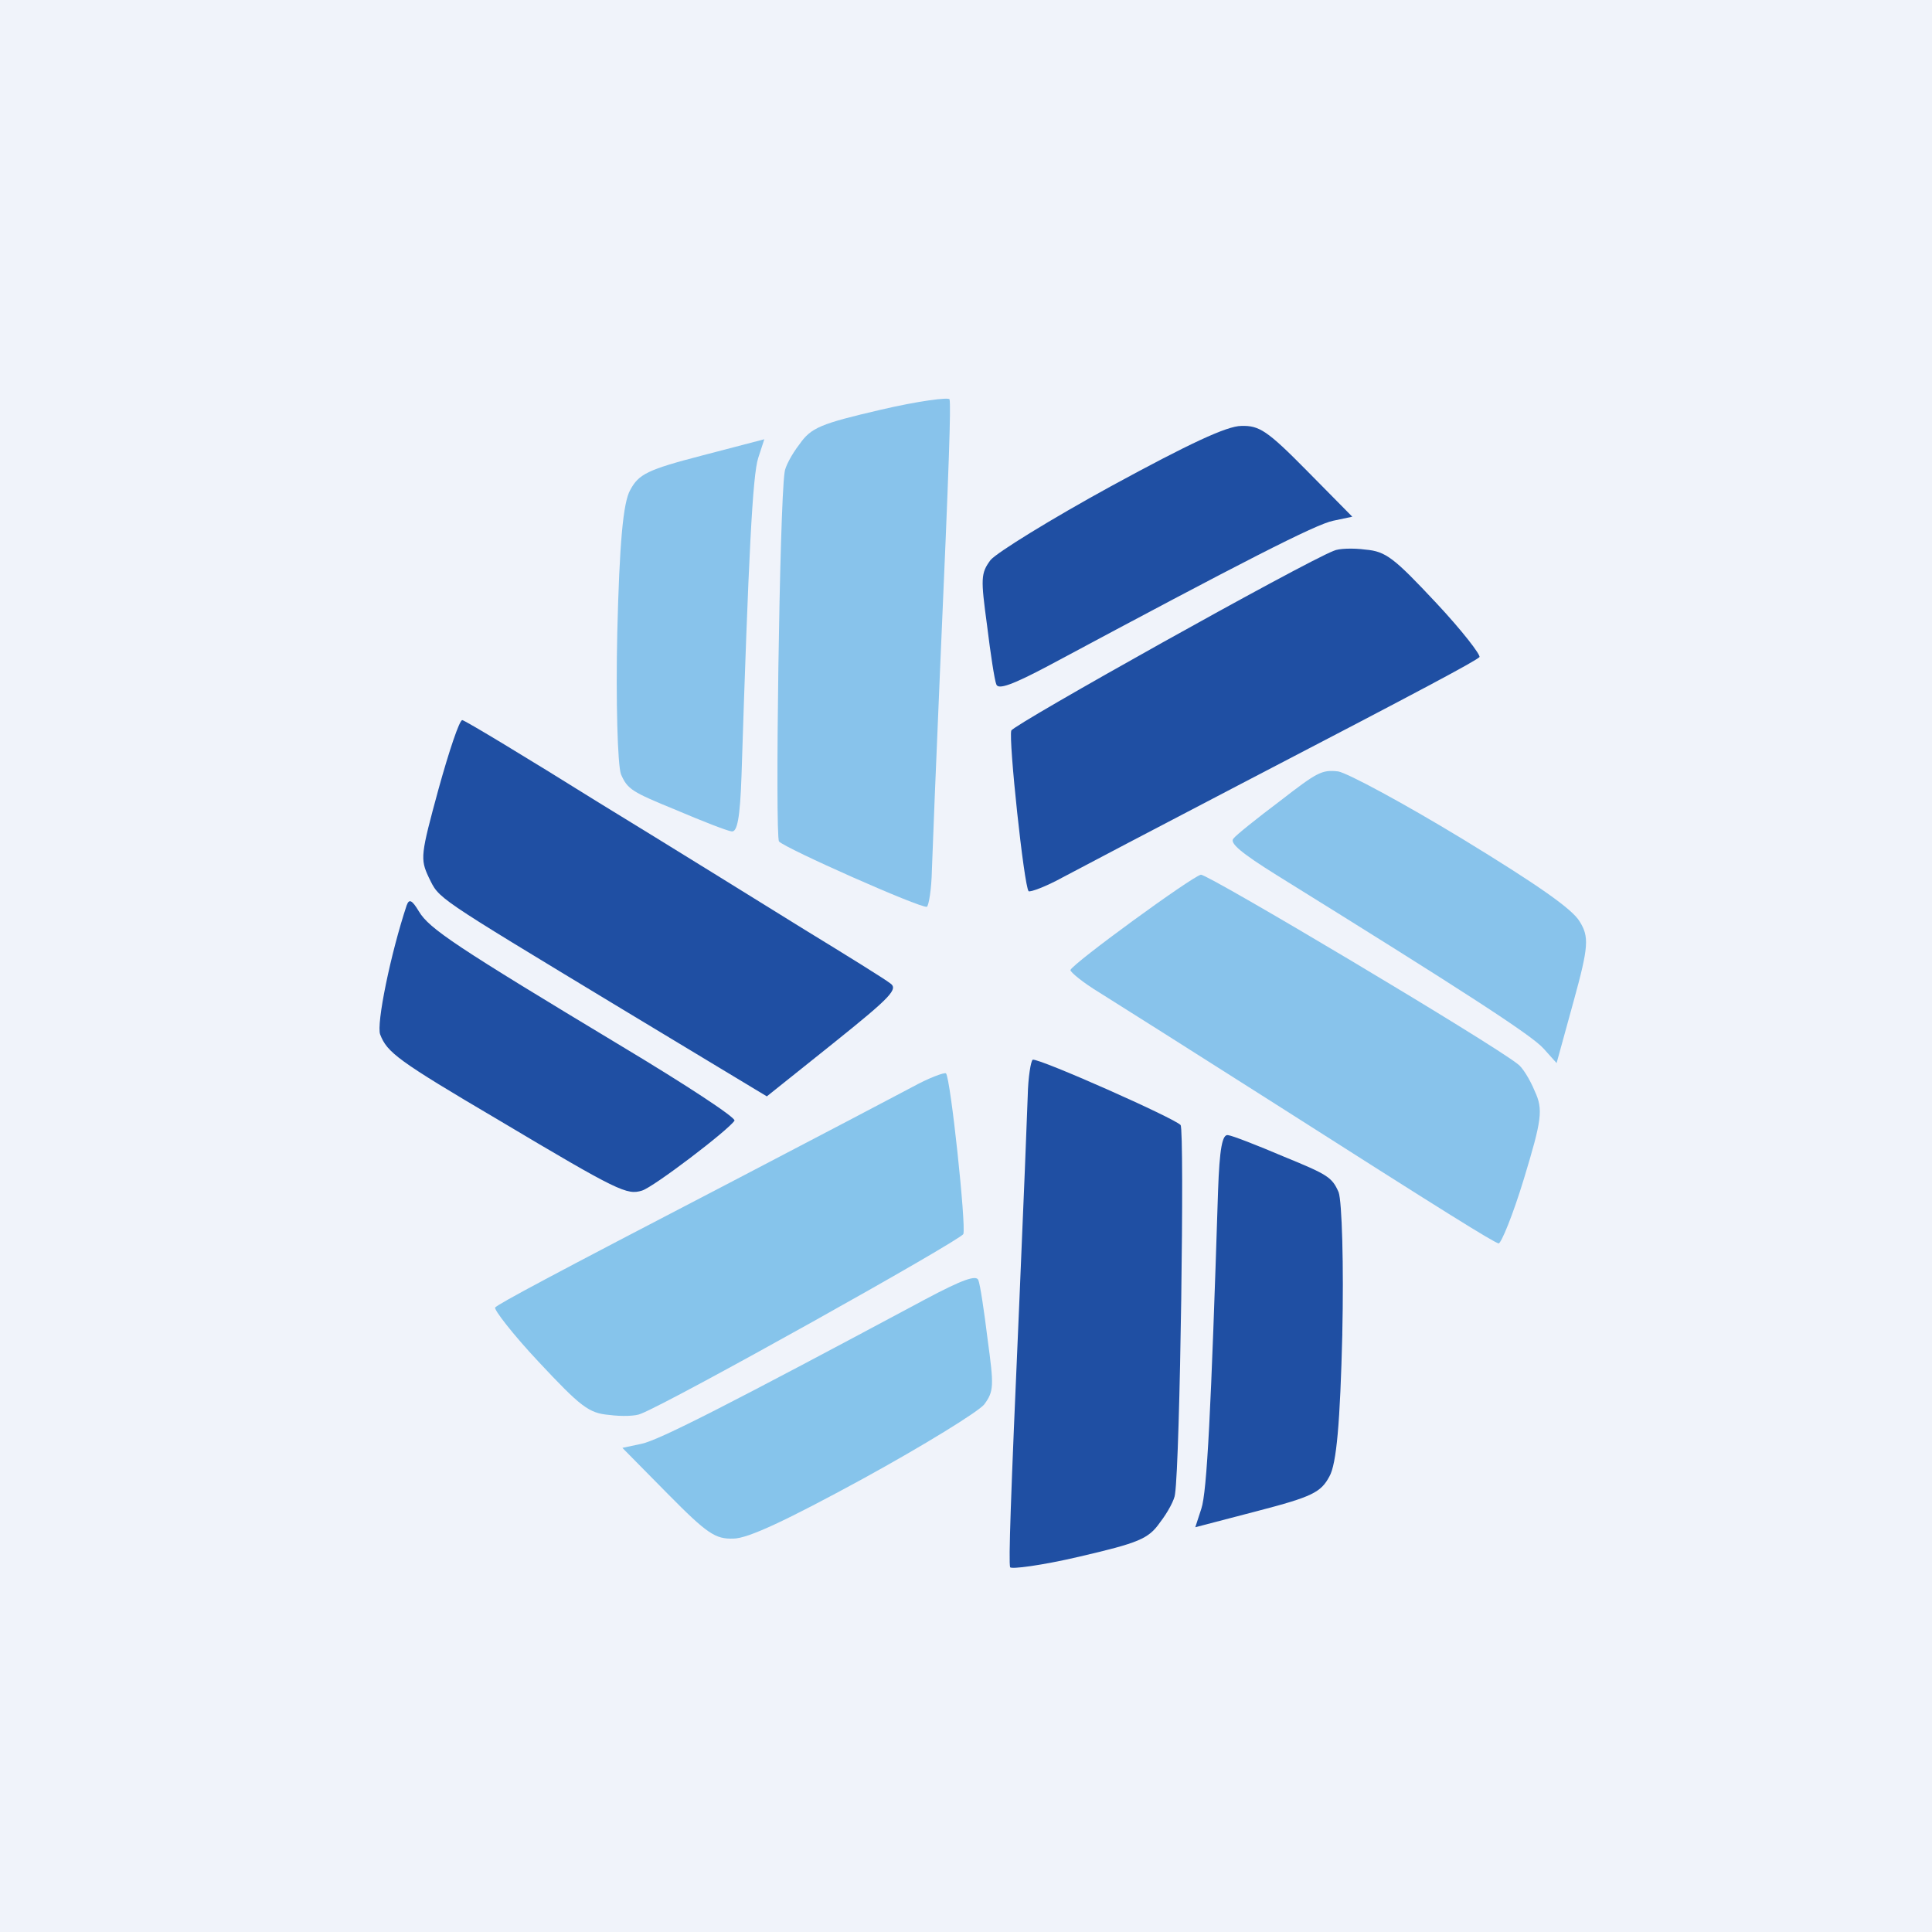 <svg xmlns="http://www.w3.org/2000/svg" width="56" height="56"><path fill="#F0F3FA" d="M0 0h56v56H0z"/><path fill="#1F4FA3" d="M32.211 14.089c-1.742.954-3.316 1.926-3.5 2.144-.285.385-.285.536-.101 1.893.1.82.218 1.591.268 1.709.05.167.469.016 1.541-.553 5.629-3.016 7.723-4.088 8.225-4.188l.553-.117-1.307-1.324c-1.156-1.173-1.39-1.323-1.91-1.307-.418 0-1.524.52-3.769 1.743z"/><path fill="#88C3EB" d="M17.892 18.337c-.044 1.987.01 3.836.107 4.105.19.439.322.514 1.589 1.033.76.324 1.487.607 1.613.622.17.04.25-.397.292-1.61.203-6.383.322-8.732.486-9.218l.175-.537-1.8.47c-1.593.414-1.84.542-2.086 1-.21.363-.313 1.58-.376 4.135zm24.503 5.983c-1.698-1.031-3.326-1.909-3.607-1.96-.476-.054-.607.022-1.69.86-.66.497-1.27.984-1.346 1.086-.12.127.22.415 1.25 1.058 5.425 3.367 7.401 4.645 7.74 5.03l.377.42.493-1.793c.438-1.588.451-1.866.177-2.308-.21-.362-1.212-1.06-3.394-2.393z"/><path fill="#86C4EB" d="M25.025 42.855c1.742-.955 3.317-1.926 3.501-2.144.285-.385.285-.536.1-1.893-.1-.82-.217-1.591-.267-1.709-.05-.167-.47-.017-1.541.553-5.63 3.015-7.723 4.087-8.226 4.188l-.552.117 1.306 1.324c1.156 1.172 1.39 1.323 1.91 1.306.419 0 1.524-.519 3.77-1.742z"/><path fill="#1F4FA3" d="M38.66 15.965c-.904.352-9.263 5.026-9.347 5.21-.084.251.368 4.506.502 4.657.05.033.503-.134.989-.402.502-.268 2.83-1.491 5.176-2.714 5.445-2.831 6.751-3.535 6.902-3.669.05-.05-.502-.77-1.256-1.574-1.223-1.307-1.458-1.491-2.044-1.542-.369-.05-.787-.033-.921.034z"/><path fill="#88C3EB" d="M22.742 13.69c-.147.96-.28 10.536-.162 10.7.176.199 4.087 1.934 4.285 1.894.054-.027.135-.502.146-1.057.019-.57.124-3.198.238-5.84.27-6.13.314-7.614.274-7.812-.019-.068-.92.05-1.992.301-1.743.406-2.02.517-2.357 1-.228.293-.423.665-.432.814zm21.253 17.154c-.757-.608-8.984-5.51-9.186-5.49-.26.053-3.718 2.572-3.782 2.763-.004.06.368.368.843.655.483.301 2.707 1.707 4.938 3.126 5.174 3.3 6.437 4.08 6.628 4.143.07.018.416-.82.736-1.875.52-1.713.562-2.008.313-2.54-.141-.345-.365-.7-.49-.782z"/><path fill="#86C4EB" d="M18.575 40.979c.905-.352 9.264-5.026 9.348-5.21.083-.251-.369-4.506-.503-4.657-.05-.034-.503.134-.988.402-.503.268-2.831 1.49-5.177 2.714-5.444 2.83-6.75 3.535-6.902 3.669-.05.05.503.77 1.257 1.574 1.223 1.307 1.457 1.491 2.044 1.541.368.05.787.034.92-.033z"/><path fill="#1F4FA3" d="M12.712 22.867c-.52 1.91-.536 2.027-.285 2.563.319.637.067.469 5.579 3.803l4.221 2.546 1.927-1.541c1.692-1.357 1.893-1.575 1.641-1.742-.15-.118-1.256-.805-2.462-1.542-1.19-.737-3.887-2.412-5.997-3.702-2.094-1.307-3.87-2.379-3.937-2.379-.084 0-.385.905-.687 1.994zm-.922 3.367c-.468 1.407-.887 3.451-.77 3.752.201.52.503.754 3.434 2.48 3.485 2.077 3.72 2.178 4.155 2.044.335-.1 2.512-1.76 2.68-2.027.05-.084-1.407-1.039-3.25-2.145-4.841-2.915-5.595-3.417-5.897-3.92-.2-.335-.284-.368-.351-.184zm27.117 12.429c.045-1.987-.01-3.836-.106-4.105-.191-.439-.322-.514-1.589-1.033-.761-.324-1.487-.607-1.614-.622-.17-.04-.249.397-.292 1.61-.203 6.383-.321 8.733-.485 9.218l-.175.537 1.8-.47c1.593-.414 1.84-.542 2.086-1 .21-.363.312-1.58.376-4.136zm-4.849 4.647c.148-.96.28-10.536.162-10.7-.176-.199-4.087-1.934-4.285-1.894-.054.027-.135.502-.146 1.057-.019.57-.124 3.198-.238 5.84-.27 6.13-.314 7.614-.273 7.812.018.068.918-.05 1.992-.301 1.743-.406 2.02-.517 2.356-1 .228-.294.423-.665.432-.814z"/></svg>